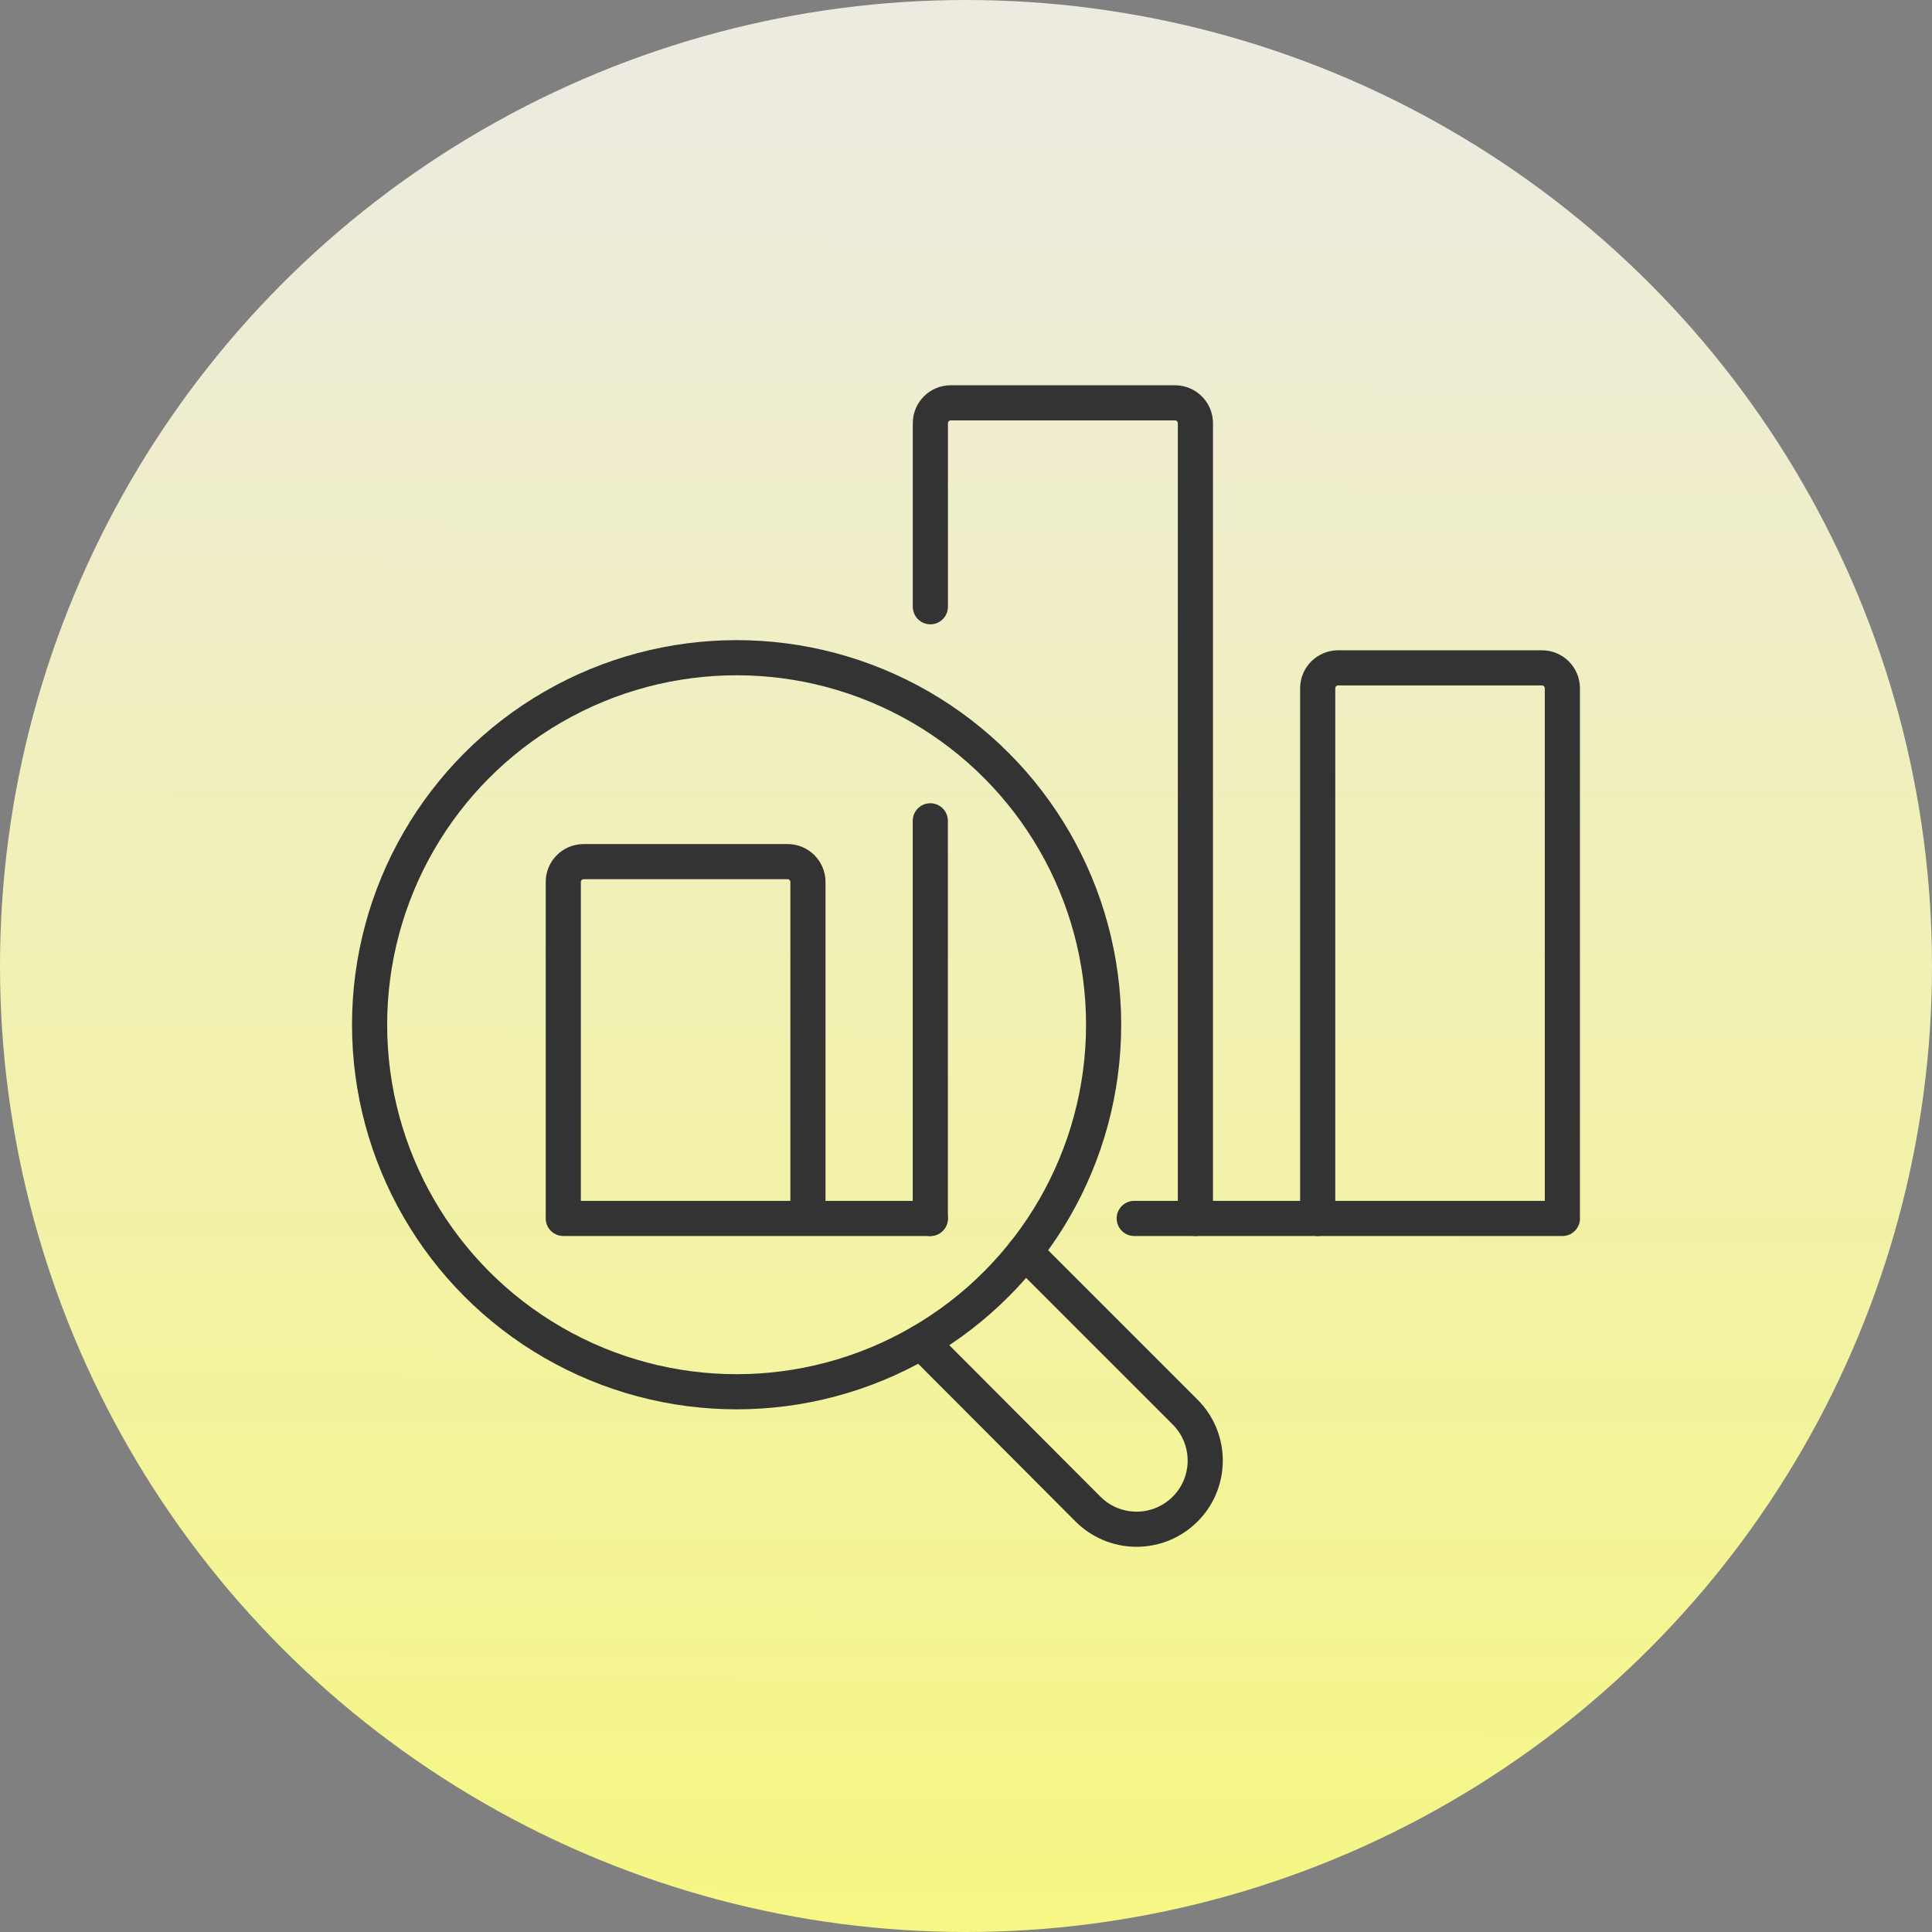 <?xml version="1.0" encoding="UTF-8"?>
<svg id="Ebene_2" data-name="Ebene 2" xmlns="http://www.w3.org/2000/svg" xmlns:xlink="http://www.w3.org/1999/xlink" viewBox="0 0 348 348">
  <rect x="0" y="0" width="348" height="348" fill="#808080" stroke="none"/>
  <defs>
    <style>
      .cls-1 {
        fill: none;
        stroke: #333;
        stroke-linecap: round;
        stroke-linejoin: round;
        stroke-width: 6.33px;
      }

      .cls-2 {
        fill: url(#Unbenannter_Verlauf_2);
        stroke-width: 0px;
      }
    </style>
    <linearGradient id="Unbenannter_Verlauf_2" data-name="Unbenannter Verlauf 2" x1="174.35" y1="6.72" x2="173.62" y2="354.72" gradientUnits="userSpaceOnUse">
      <stop offset=".03" stop-color="#edebdf"/>
      <stop offset="1" stop-color="#f6f782"/>
    </linearGradient>
  </defs>
  <g id="Kreise">
    <circle class="cls-2" cx="174" cy="174" r="174"/>
  </g>
  <g id="Piktogramme">
    <g>
      <path class="cls-1" d="m184.61,225.49l28.86,28.86c2.42,2.42,3.62,5.58,3.62,8.74,0,3.37-1.37,6.74-4.09,9.18-4.89,4.41-12.38,4.21-17.03-.45l-30.03-30.1"/>
      <line class="cls-1" x1="204.3" y1="219.47" x2="237.36" y2="219.47"/>
      <path class="cls-1" d="m145.53,219.47v-60.6c0-2.03-1.64-3.67-3.67-3.67h-36.73c-2.03,0-3.67,1.64-3.67,3.67v60.6h66.11"/>
      <path class="cls-1" d="m215.32,219.47V76.23c0-2.03-1.64-3.67-3.67-3.67h-40.4c-2.03,0-3.67,1.64-3.67,3.67v33.06"/>
      <line class="cls-1" x1="167.57" y1="147.85" x2="167.57" y2="219.47"/>
      <path class="cls-1" d="m237.36,120.3h44.08v95.5c0,2.03-1.65,3.67-3.67,3.67h-36.73c-2.03,0-3.67-1.65-3.67-3.67v-95.5h0Z" transform="translate(518.79 339.77) rotate(180)"/>
      <circle class="cls-1" cx="132.68" cy="184.58" r="66.11"/>
    </g>
  </g>
</svg>